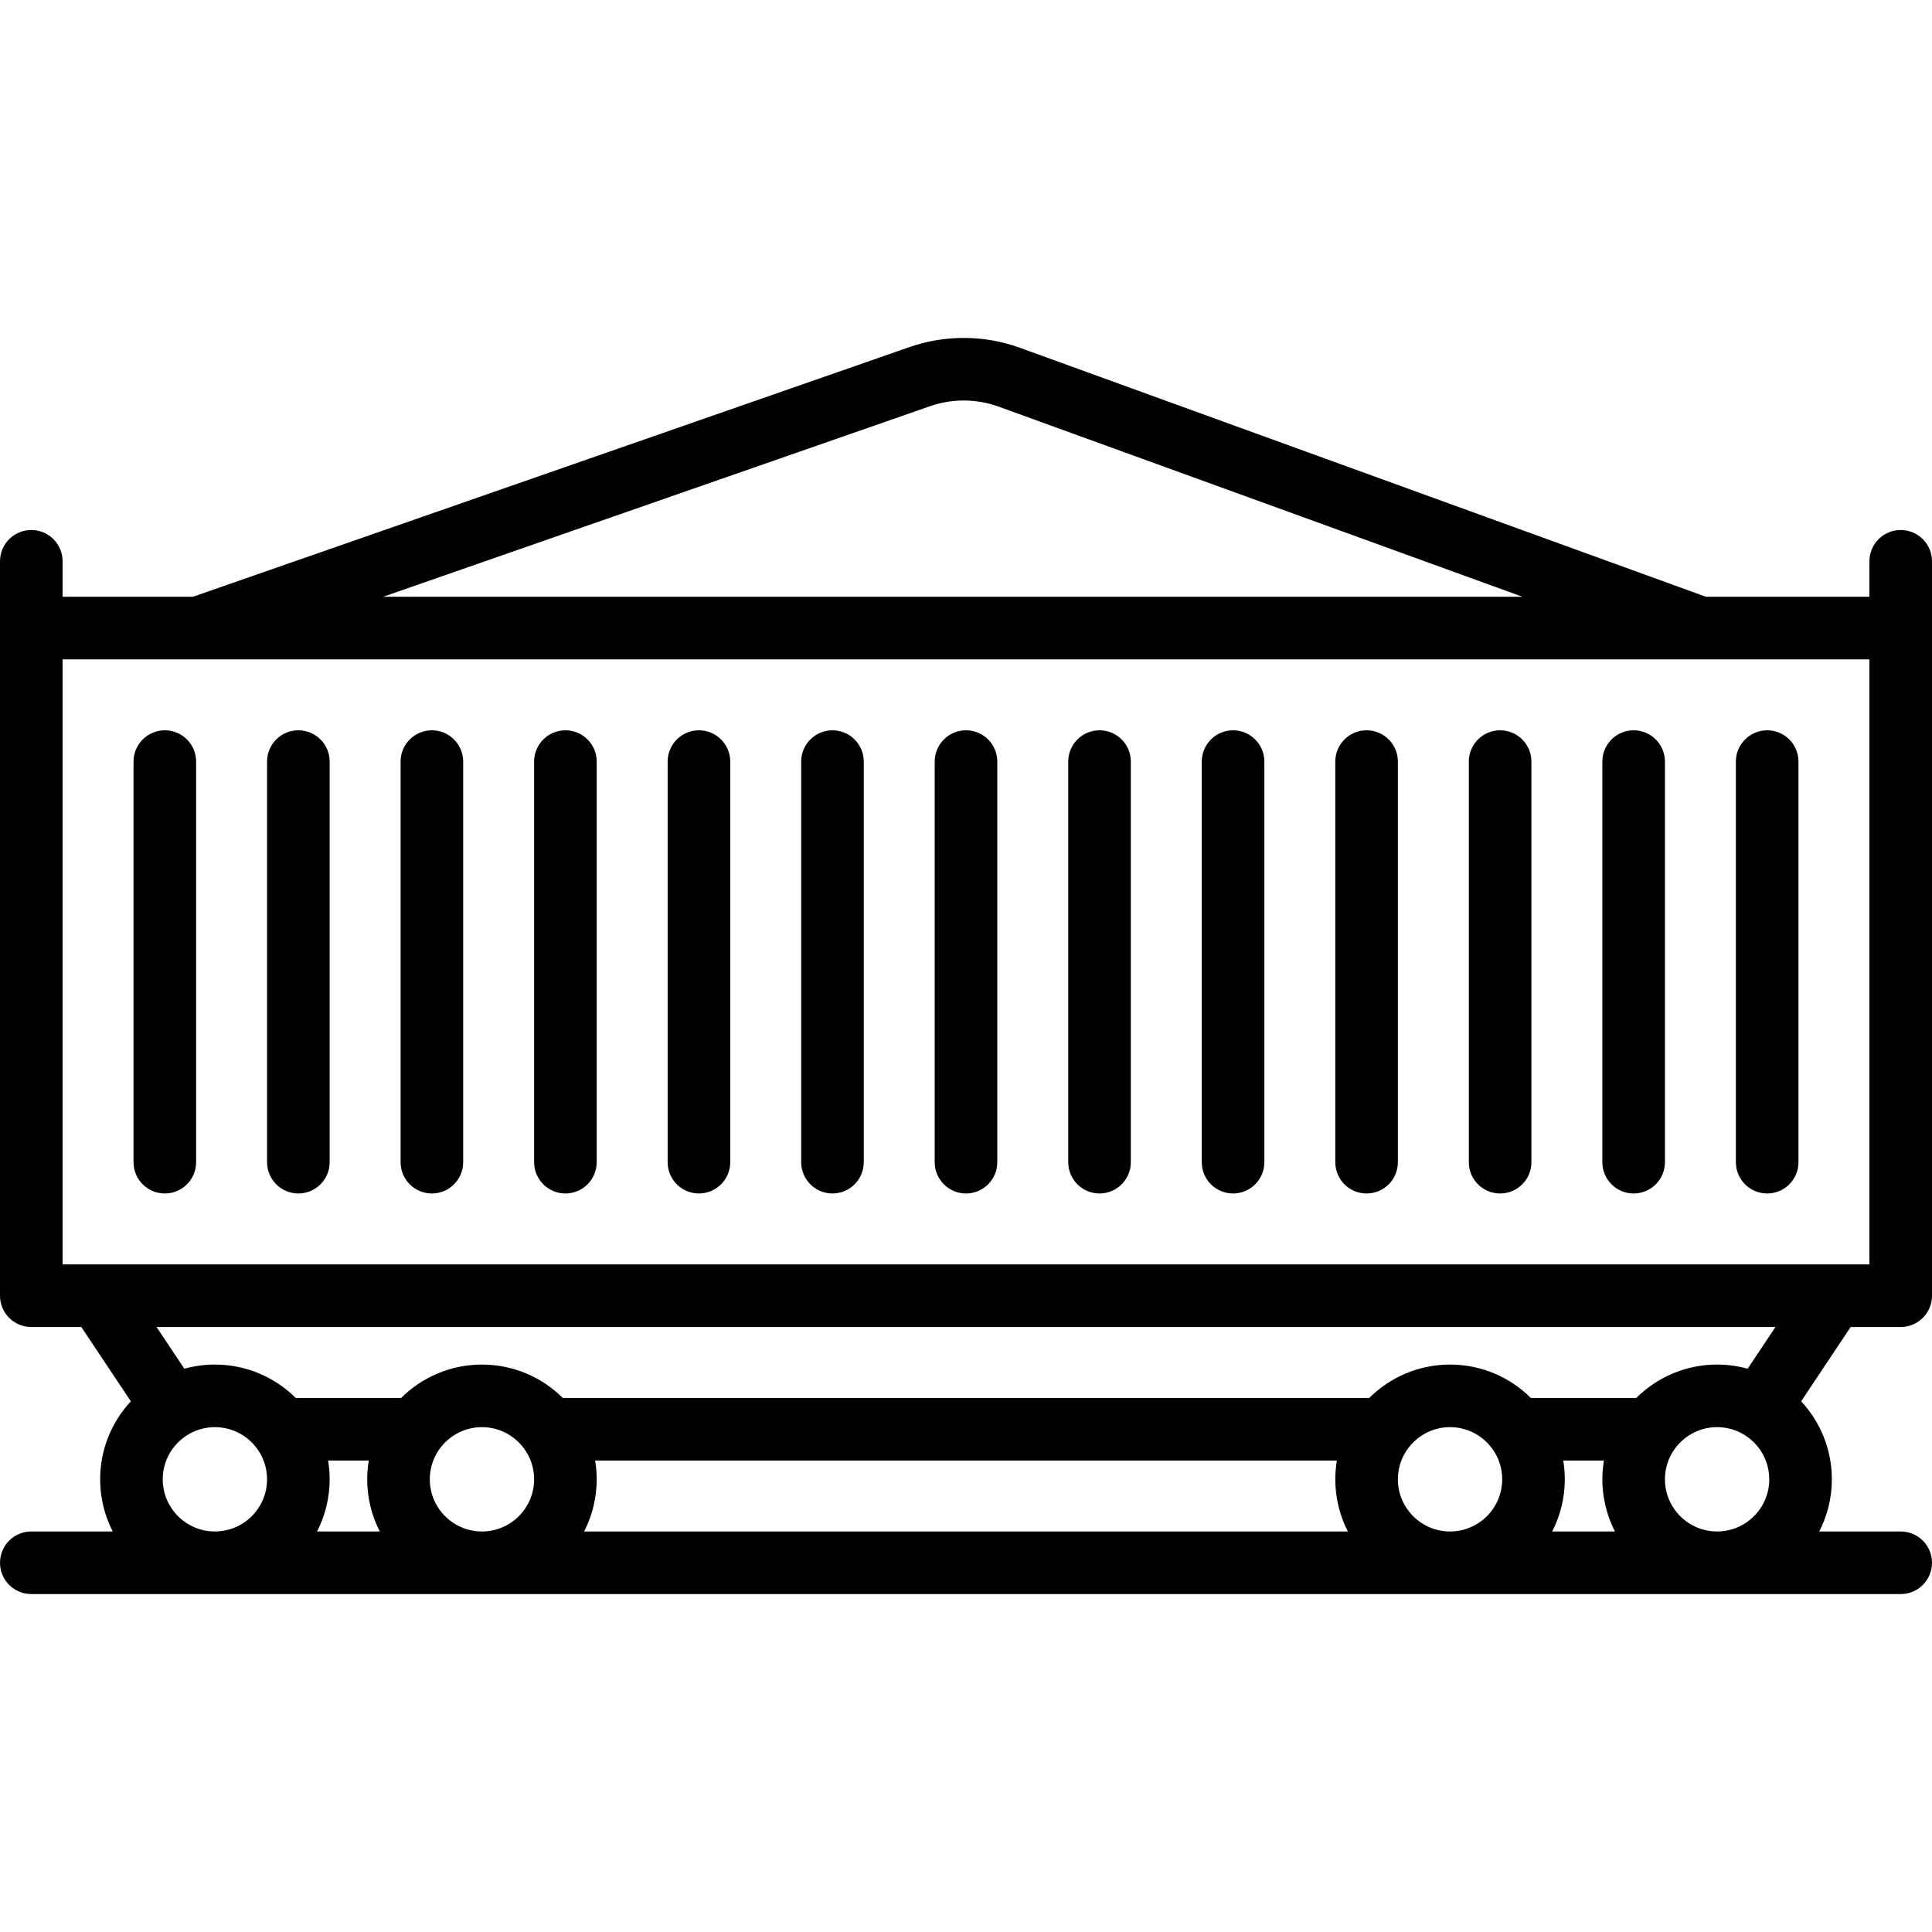 <?xml version="1.0" encoding="iso-8859-1"?>
<!-- Generator: Adobe Illustrator 19.0.0, SVG Export Plug-In . SVG Version: 6.00 Build 0)  -->
<svg version="1.1" id="Capa_1" xmlns="http://www.w3.org/2000/svg" xmlns:xlink="http://www.w3.org/1999/xlink" x="0px" y="0px"
	 viewBox="0 0 463 463" style="enable-background:new 0 0 463 463;" xml:space="preserve">
<g>
	<path d="M455.5,127.015c-4.143,0-7.5,3.358-7.5,7.5v8.5h-39.182L244.431,83.348c-8.517-3.092-17.919-3.151-26.474-0.171
		L46.23,143.015H15v-8.5c0-4.142-3.357-7.5-7.5-7.5s-7.5,3.358-7.5,7.5v176c0,4.142,3.357,7.5,7.5,7.5h11.986l11.87,17.805
		C26.796,340.73,24,347.301,24,354.515c0,4.5,1.093,8.747,3.018,12.5H7.5c-4.143,0-7.5,3.358-7.5,7.5s3.357,7.5,7.5,7.5h448
		c4.143,0,7.5-3.358,7.5-7.5s-3.357-7.5-7.5-7.5h-19.518c1.924-3.753,3.018-8,3.018-12.5c0-7.214-2.796-13.784-7.357-18.695
		l11.87-17.805H455.5c4.143,0,7.5-3.358,7.5-7.5v-176C463,130.373,459.643,127.015,455.5,127.015z M222.893,97.342
		c5.308-1.85,11.138-1.812,16.421,0.105l125.542,45.567H91.818L222.893,97.342z M39,354.515c0-6.893,5.607-12.5,12.5-12.5
		s12.5,5.607,12.5,12.5s-5.607,12.5-12.5,12.5S39,361.407,39,354.515z M142.626,350.015h177.749c-0.242,1.465-0.374,2.967-0.374,4.5
		c0,4.5,1.093,8.747,3.018,12.5H139.982c1.924-3.753,3.018-8,3.018-12.5C143,352.982,142.868,351.48,142.626,350.015z
		 M387.018,367.015h-15.035c1.924-3.753,3.018-8,3.018-12.5c0-1.533-0.132-3.035-0.374-4.5h9.749
		c-0.242,1.465-0.374,2.967-0.374,4.5C384,359.015,385.093,363.261,387.018,367.015z M360,354.515c0,6.893-5.607,12.5-12.5,12.5
		s-12.5-5.607-12.5-12.5s5.607-12.5,12.5-12.5S360,347.622,360,354.515z M115.5,367.015c-6.893,0-12.5-5.607-12.5-12.5
		s5.607-12.5,12.5-12.5s12.5,5.607,12.5,12.5S122.393,367.015,115.5,367.015z M91.018,367.015H75.982
		c1.924-3.753,3.018-8,3.018-12.5c0-1.533-0.132-3.035-0.374-4.5h9.749c-0.242,1.465-0.374,2.967-0.374,4.5
		C88,359.015,89.093,363.261,91.018,367.015z M399,354.515c0-6.893,5.607-12.5,12.5-12.5s12.5,5.607,12.5,12.5
		s-5.607,12.5-12.5,12.5S399,361.407,399,354.515z M418.822,328.012c-2.333-0.645-4.786-0.997-7.322-0.997
		c-7.548,0-14.395,3.059-19.369,8h-25.261c-4.974-4.941-11.821-8-19.369-8c-7.564,0-14.424,3.071-19.401,8.03
		c-0.198-0.016-0.397-0.03-0.599-0.03h-192c-0.202,0-0.401,0.015-0.599,0.03c-4.977-4.959-11.837-8.03-19.401-8.03
		c-7.548,0-14.395,3.059-19.369,8H70.869c-4.974-4.941-11.821-8-19.369-8c-2.535,0-4.989,0.352-7.322,0.997l-6.665-9.997h387.973
		L418.822,328.012z M15,303.015v-145h433v145H15z"/>
	<path d="M39.5,175.015c-4.143,0-7.5,3.358-7.5,7.5v96c0,4.142,3.357,7.5,7.5,7.5s7.5-3.358,7.5-7.5v-96
		C47,178.373,43.643,175.015,39.5,175.015z"/>
	<path d="M71.5,175.015c-4.143,0-7.5,3.358-7.5,7.5v96c0,4.142,3.357,7.5,7.5,7.5s7.5-3.358,7.5-7.5v-96
		C79,178.373,75.643,175.015,71.5,175.015z"/>
	<path d="M103.5,175.015c-4.143,0-7.5,3.358-7.5,7.5v96c0,4.142,3.357,7.5,7.5,7.5s7.5-3.358,7.5-7.5v-96
		C111,178.373,107.643,175.015,103.5,175.015z"/>
	<path d="M135.5,175.015c-4.143,0-7.5,3.358-7.5,7.5v96c0,4.142,3.357,7.5,7.5,7.5s7.5-3.358,7.5-7.5v-96
		C143,178.373,139.643,175.015,135.5,175.015z"/>
	<path d="M167.5,175.015c-4.143,0-7.5,3.358-7.5,7.5v96c0,4.142,3.357,7.5,7.5,7.5s7.5-3.358,7.5-7.5v-96
		C175,178.373,171.643,175.015,167.5,175.015z"/>
	<path d="M199.5,175.015c-4.143,0-7.5,3.358-7.5,7.5v96c0,4.142,3.357,7.5,7.5,7.5s7.5-3.358,7.5-7.5v-96
		C207,178.373,203.643,175.015,199.5,175.015z"/>
	<path d="M231.5,175.015c-4.143,0-7.5,3.358-7.5,7.5v96c0,4.142,3.357,7.5,7.5,7.5s7.5-3.358,7.5-7.5v-96
		C239,178.373,235.643,175.015,231.5,175.015z"/>
	<path d="M263.5,175.015c-4.143,0-7.5,3.358-7.5,7.5v96c0,4.142,3.357,7.5,7.5,7.5s7.5-3.358,7.5-7.5v-96
		C271,178.373,267.643,175.015,263.5,175.015z"/>
	<path d="M295.5,175.015c-4.143,0-7.5,3.358-7.5,7.5v96c0,4.142,3.357,7.5,7.5,7.5s7.5-3.358,7.5-7.5v-96
		C303,178.373,299.643,175.015,295.5,175.015z"/>
	<path d="M327.5,175.015c-4.143,0-7.5,3.358-7.5,7.5v96c0,4.142,3.357,7.5,7.5,7.5s7.5-3.358,7.5-7.5v-96
		C335,178.373,331.643,175.015,327.5,175.015z"/>
	<path d="M359.5,175.015c-4.143,0-7.5,3.358-7.5,7.5v96c0,4.142,3.357,7.5,7.5,7.5s7.5-3.358,7.5-7.5v-96
		C367,178.373,363.643,175.015,359.5,175.015z"/>
	<path d="M391.5,175.015c-4.143,0-7.5,3.358-7.5,7.5v96c0,4.142,3.357,7.5,7.5,7.5s7.5-3.358,7.5-7.5v-96
		C399,178.373,395.643,175.015,391.5,175.015z"/>
	<path d="M423.5,175.015c-4.143,0-7.5,3.358-7.5,7.5v96c0,4.142,3.357,7.5,7.5,7.5s7.5-3.358,7.5-7.5v-96
		C431,178.373,427.643,175.015,423.5,175.015z"/>
</g>
<g>
</g>
<g>
</g>
<g>
</g>
<g>
</g>
<g>
</g>
<g>
</g>
<g>
</g>
<g>
</g>
<g>
</g>
<g>
</g>
<g>
</g>
<g>
</g>
<g>
</g>
<g>
</g>
<g>
</g>
</svg>
